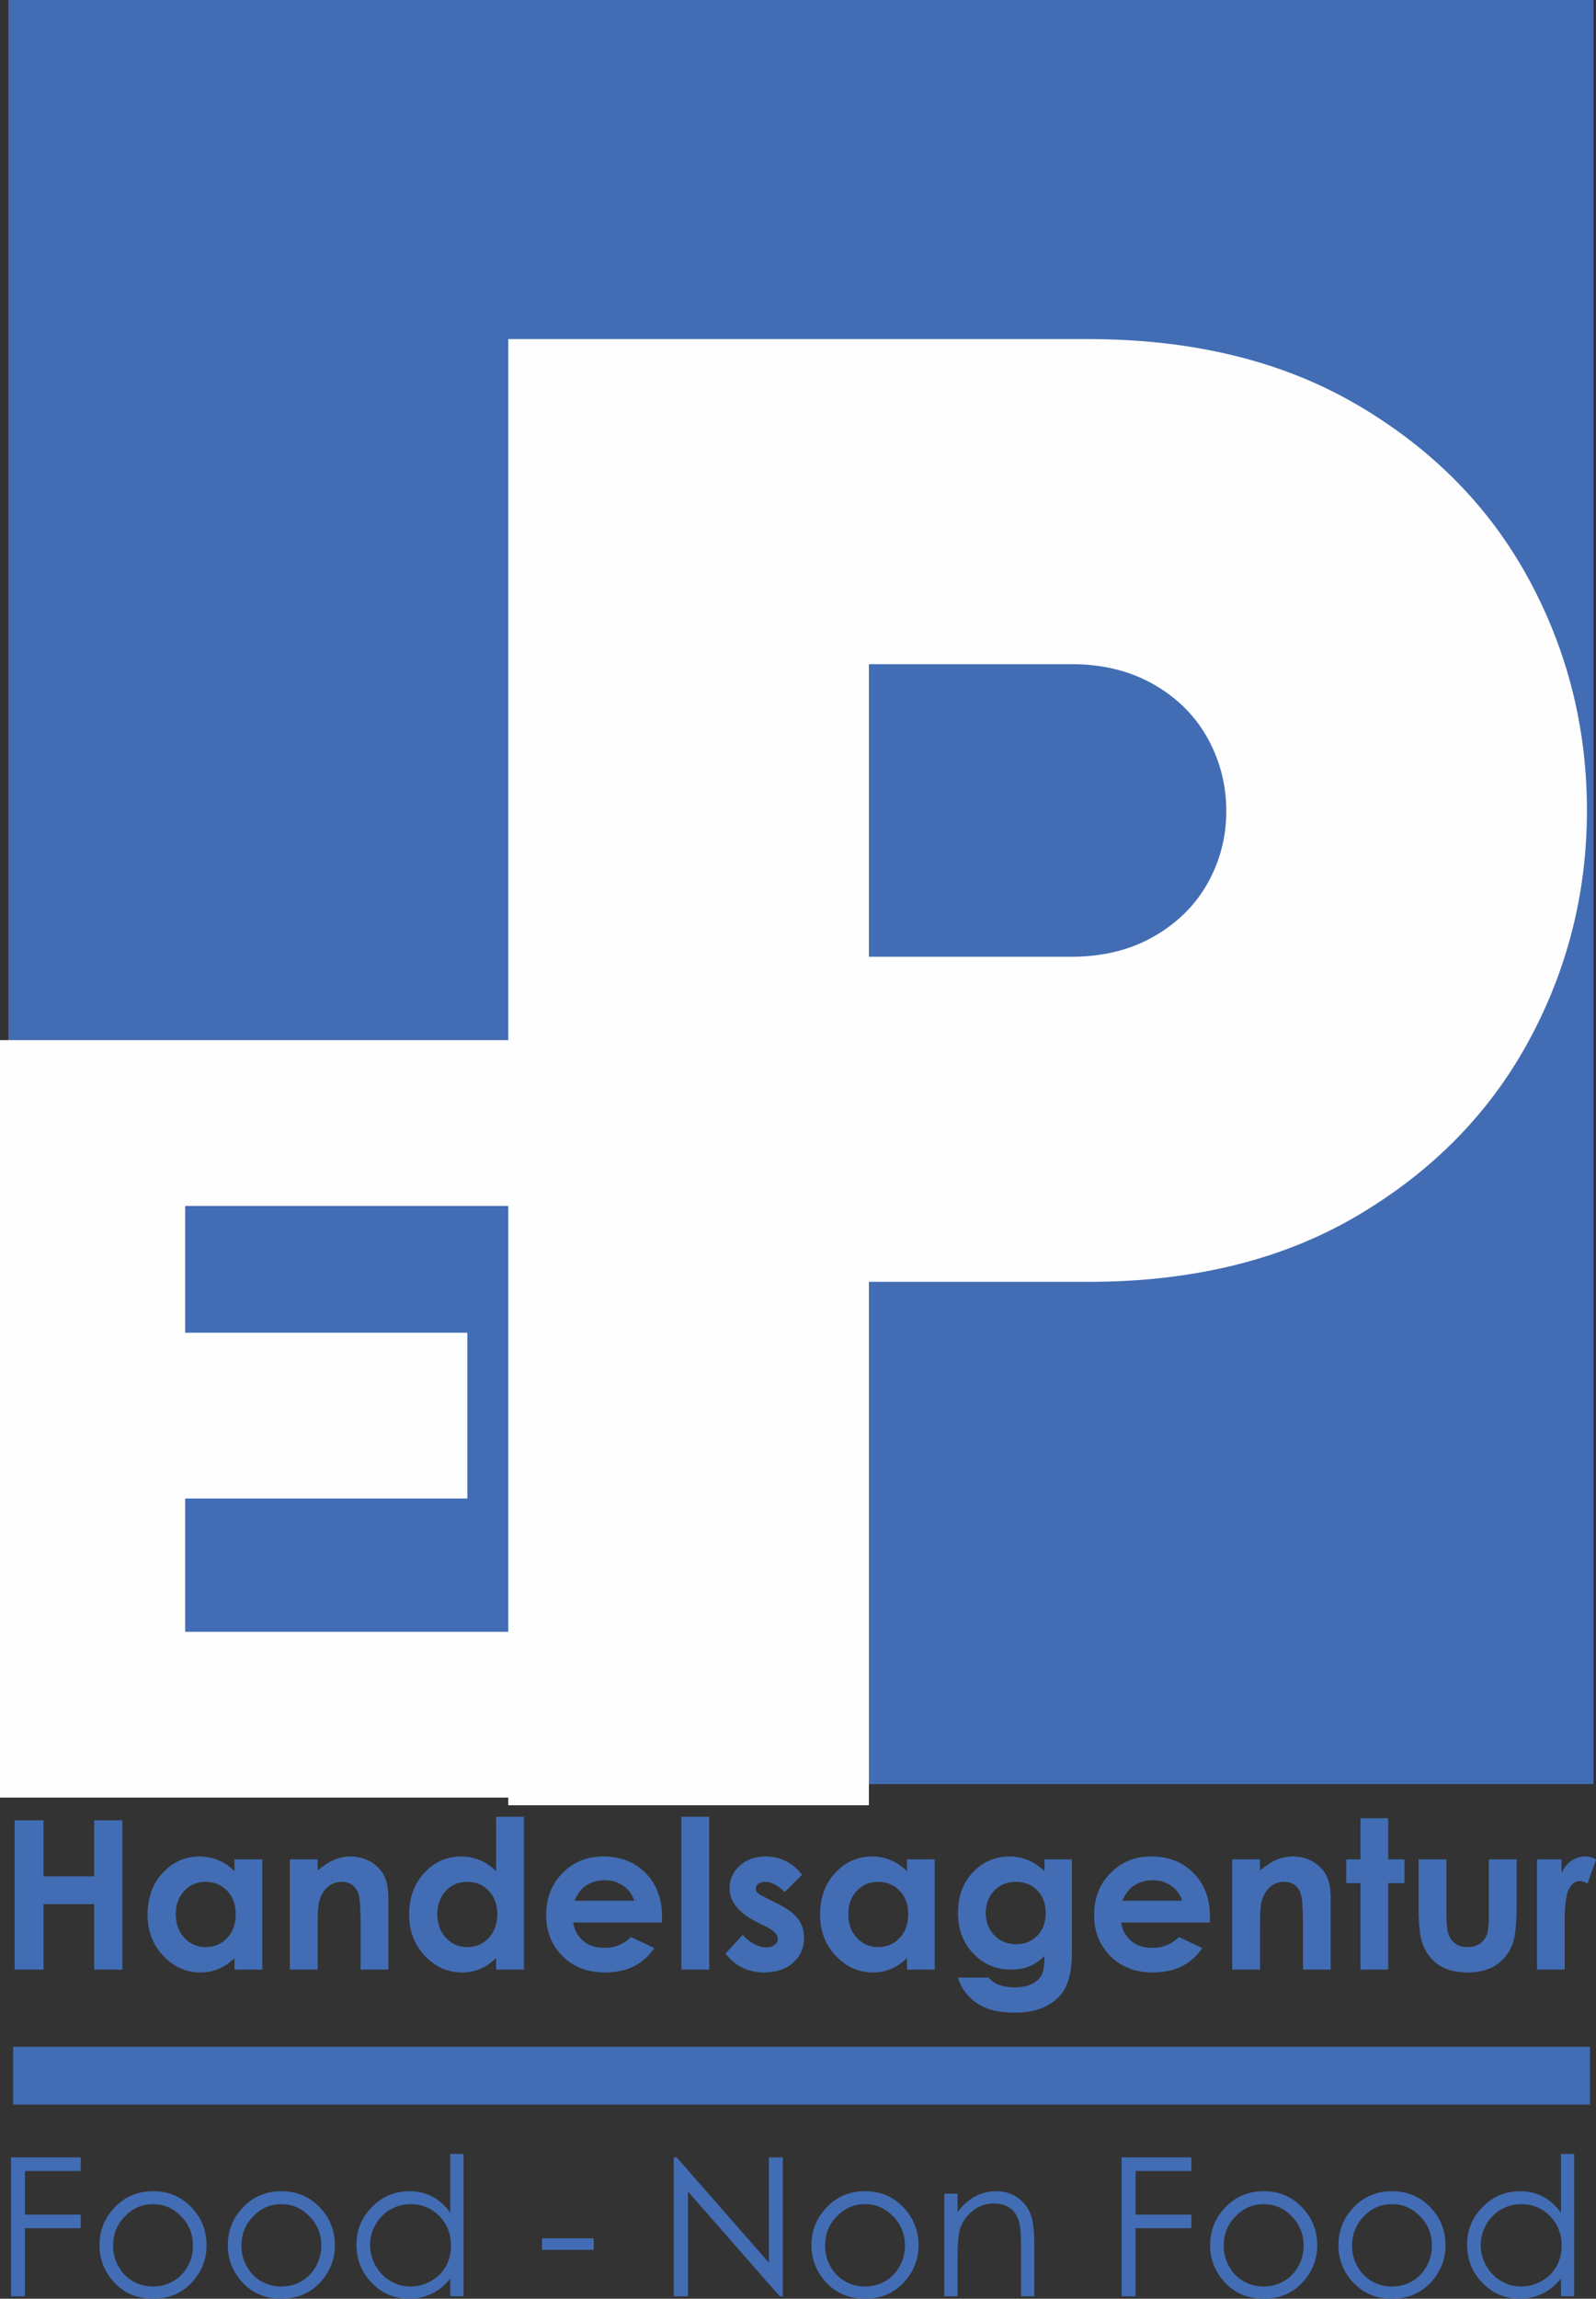 <?xml version="1.0" encoding="UTF-8"?>
<!DOCTYPE svg PUBLIC "-//W3C//DTD SVG 1.1//EN" "http://www.w3.org/Graphics/SVG/1.1/DTD/svg11.dtd">
<!-- Creator: CorelDRAW 2018 (64 Bit) -->
<svg xmlns="http://www.w3.org/2000/svg" xml:space="preserve" width="48.72mm" height="70.129mm" version="1.1" style="shape-rendering:geometricPrecision; text-rendering:geometricPrecision; image-rendering:optimizeQuality; fill-rule:evenodd; clip-rule:evenodd"
viewBox="0 0 3649.71 5253.5"
 xmlns:xlink="http://www.w3.org/1999/xlink">
 <rect x="0" y="0" width="3649.71" height="5253.5" fill="#333333" stroke="none"/>
 <defs>
  <style type="text/css">
   <![CDATA[
    .str0 {stroke:#426DB4;stroke-width:132.14;stroke-miterlimit:4}
    .fil3 {fill:none;fill-rule:nonzero}
    .fil2 {fill:#FEFEFE;fill-rule:nonzero}
    .fil0 {fill:#426DB4;fill-rule:nonzero}
    .fil1 {fill:#426DB4;fill-rule:nonzero;fill-opacity:0.729}
   ]]>
  </style>
 </defs>
 <g id="Ebene_x0020_1">
  <g id="_3014962719776">
   <polygon class="fil0" points="25.16,4930.47 184.68,4930.47 184.68,4961.59 57.07,4961.59 57.07,5061.27 184.68,5061.27 184.68,5092.38 57.07,5092.38 57.07,5247.92 25.16,5247.92 "/>
   <path class="fil0" d="M350.07 5007.84c36.16,0 66.13,13.05 89.9,39.07 21.6,23.77 32.41,51.91 32.41,84.4 0,32.65 -11.42,61.17 -34.26,85.57 -22.83,24.41 -52.19,36.61 -88.05,36.61 -36.04,0 -65.47,-12.2 -88.3,-36.61 -22.84,-24.4 -34.25,-52.93 -34.25,-85.57 0,-32.36 10.8,-60.4 32.41,-84.19 23.79,-26.18 53.82,-39.28 90.14,-39.28zm-0.12 29.51c-24.99,0 -46.46,9.28 -64.4,27.8 -17.93,18.51 -26.92,40.91 -26.92,67.18 0,16.95 4.08,32.75 12.27,47.39 8.17,14.65 19.23,25.96 33.16,33.91 13.94,7.98 29.23,11.96 45.89,11.96 16.65,0 31.95,-3.98 45.88,-11.96 13.93,-7.94 24.99,-19.26 33.18,-33.91 8.17,-14.64 12.28,-30.44 12.28,-47.39 0,-26.27 -9.02,-48.67 -27.04,-67.18 -18.01,-18.52 -39.46,-27.8 -64.29,-27.8z"/>
   <path class="fil0" d="M643.49 5007.84c36.16,0 66.13,13.05 89.92,39.07 21.59,23.77 32.41,51.91 32.41,84.4 0,32.65 -11.43,61.17 -34.26,85.57 -22.83,24.41 -52.2,36.61 -88.07,36.61 -36.03,0 -65.47,-12.2 -88.28,-36.61 -22.84,-24.4 -34.25,-52.93 -34.25,-85.57 0,-32.36 10.8,-60.4 32.41,-84.19 23.78,-26.18 53.82,-39.28 90.13,-39.28zm-0.11 29.51c-24.98,0 -46.45,9.28 -64.42,27.8 -17.93,18.51 -26.92,40.91 -26.92,67.18 0,16.95 4.09,32.75 12.29,47.39 8.17,14.65 19.24,25.96 33.16,33.91 13.94,7.98 29.23,11.96 45.89,11.96 16.65,0 31.94,-3.98 45.88,-11.96 13.93,-7.94 24.98,-19.26 33.17,-33.91 8.18,-14.64 12.28,-30.44 12.28,-47.39 0,-26.27 -9,-48.67 -27.03,-67.18 -18.02,-18.52 -39.46,-27.8 -64.3,-27.8z"/>
   <path class="fil0" d="M1060.02 4922.5l0 325.42 -30.31 0 0 -40.34c-12.65,15.38 -26.86,26.89 -42.59,34.5 -15.74,7.61 -32.95,11.42 -51.63,11.42 -33.22,0 -61.57,-11.98 -85.08,-35.97 -23.5,-23.96 -35.25,-53.11 -35.25,-87.5 0,-33.65 11.85,-62.42 35.58,-86.31 23.71,-23.9 52.25,-35.88 85.6,-35.88 19.27,0 36.69,4.09 52.3,12.3 15.6,8.2 29.3,20.5 41.07,36.89l0 -134.54 30.31 0zm-121.12 114.85c-16.72,0 -32.16,4.09 -46.33,12.3 -14.14,8.19 -25.4,19.69 -33.76,34.5 -8.39,14.8 -12.54,30.48 -12.54,46.99 0,16.4 4.21,32.05 12.64,47.02 8.44,14.95 19.76,26.62 34,34.92 14.21,8.35 29.46,12.5 45.76,12.5 16.44,0 32.03,-4.12 46.76,-12.38 14.71,-8.27 26.03,-19.45 33.97,-33.55 7.92,-14.1 11.9,-29.97 11.9,-47.64 0,-26.93 -8.89,-49.43 -26.69,-67.52 -17.79,-18.1 -39.71,-27.15 -65.72,-27.15z"/>
   <polygon class="fil0" points="1239.56,5115.53 1357.61,5115.53 1357.61,5141.84 1239.56,5141.84 "/>
   <polygon class="fil0" points="1540.62,5247.92 1540.62,4930.47 1547.49,4930.47 1758.35,5171.13 1758.35,4930.47 1790.26,4930.47 1790.26,5247.92 1783,5247.92 1573.3,5008.6 1573.3,5247.92 "/>
   <path class="fil0" d="M1978.18 5007.84c36.15,0 66.13,13.05 89.91,39.07 21.6,23.77 32.41,51.91 32.41,84.4 0,32.65 -11.45,61.17 -34.26,85.57 -22.83,24.41 -52.19,36.61 -88.06,36.61 -36.03,0 -65.47,-12.2 -88.29,-36.61 -22.85,-24.4 -34.25,-52.93 -34.25,-85.57 0,-32.36 10.8,-60.4 32.41,-84.19 23.77,-26.18 53.82,-39.28 90.13,-39.28zm-0.11 29.51c-24.98,0 -46.47,9.28 -64.41,27.8 -17.94,18.51 -26.91,40.91 -26.91,67.18 0,16.95 4.08,32.75 12.26,47.39 8.17,14.65 19.24,25.96 33.16,33.91 13.93,7.98 29.22,11.96 45.89,11.96 16.65,0 31.94,-3.98 45.87,-11.96 13.94,-7.94 24.99,-19.26 33.18,-33.91 8.17,-14.64 12.29,-30.44 12.29,-47.39 0,-26.27 -9.01,-48.67 -27.04,-67.18 -18.02,-18.52 -39.45,-27.8 -64.29,-27.8z"/>
   <path class="fil0" d="M2159.42 5013.43l30.31 0 0 42.07c12.14,-16.11 25.58,-28.08 40.34,-35.91 14.76,-7.81 30.8,-11.75 48.16,-11.75 17.65,0 33.29,4.46 46.96,13.33 13.65,8.92 23.75,20.88 30.26,35.94 6.5,15.06 9.75,38.5 9.75,70.34l0 120.47 -30.31 0 0 -111.56c0,-26.94 -1.1,-44.92 -3.33,-53.95 -3.48,-15.48 -10.2,-27.13 -20.2,-34.92 -9.98,-7.82 -23,-11.73 -39.08,-11.73 -18.38,0 -34.87,6.03 -49.43,18.07 -14.56,12.02 -24.14,26.94 -28.77,44.69 -2.9,11.63 -4.35,32.83 -4.35,63.64l0 85.77 -30.31 0 0 -234.49z"/>
   <polygon class="fil0" points="2564.93,4930.47 2724.46,4930.47 2724.46,4961.59 2596.84,4961.59 2596.84,5061.27 2724.46,5061.27 2724.46,5092.38 2596.84,5092.38 2596.84,5247.92 2564.93,5247.92 "/>
   <path class="fil0" d="M2889.84 5007.84c36.15,0 66.12,13.05 89.91,39.07 21.6,23.77 32.41,51.91 32.41,84.4 0,32.65 -11.43,61.17 -34.26,85.57 -22.83,24.41 -52.2,36.61 -88.06,36.61 -36.02,0 -65.47,-12.2 -88.29,-36.61 -22.83,-24.4 -34.25,-52.93 -34.25,-85.57 0,-32.36 10.82,-60.4 32.41,-84.19 23.78,-26.18 53.82,-39.28 90.13,-39.28zm-0.11 29.51c-24.99,0 -46.45,9.28 -64.4,27.8 -17.94,18.51 -26.92,40.91 -26.92,67.18 0,16.95 4.08,32.75 12.27,47.39 8.17,14.65 19.23,25.96 33.17,33.91 13.93,7.98 29.21,11.96 45.88,11.96 16.65,0 31.94,-3.98 45.87,-11.96 13.94,-7.94 25,-19.26 33.19,-33.91 8.17,-14.64 12.26,-30.44 12.26,-47.39 0,-26.27 -9,-48.67 -27.03,-67.18 -18.01,-18.52 -39.45,-27.8 -64.29,-27.8z"/>
   <path class="fil0" d="M3183.27 5007.84c36.16,0 66.13,13.05 89.91,39.07 21.61,23.77 32.42,51.91 32.42,84.4 0,32.65 -11.44,61.17 -34.26,85.57 -22.83,24.41 -52.2,36.61 -88.07,36.61 -36.02,0 -65.47,-12.2 -88.28,-36.61 -22.84,-24.4 -34.26,-52.93 -34.26,-85.57 0,-32.36 10.8,-60.4 32.42,-84.19 23.78,-26.18 53.82,-39.28 90.12,-39.28zm-0.1 29.51c-24.99,0 -46.48,9.28 -64.42,27.8 -17.94,18.51 -26.91,40.91 -26.91,67.18 0,16.95 4.08,32.75 12.27,47.39 8.17,14.65 19.24,25.96 33.16,33.91 13.93,7.98 29.22,11.96 45.89,11.96 16.65,0 31.93,-3.98 45.87,-11.96 13.94,-7.94 24.99,-19.26 33.19,-33.91 8.16,-14.64 12.26,-30.44 12.26,-47.39 0,-26.27 -9,-48.67 -27.03,-67.18 -18.03,-18.52 -39.46,-27.8 -64.29,-27.8z"/>
   <path class="fil0" d="M3599.8 4922.5l0 325.42 -30.3 0 0 -40.34c-12.67,15.38 -26.86,26.89 -42.6,34.5 -15.74,7.61 -32.95,11.42 -51.63,11.42 -33.22,0 -61.58,-11.98 -85.08,-35.97 -23.51,-23.96 -35.25,-53.11 -35.25,-87.5 0,-33.65 11.85,-62.42 35.58,-86.31 23.71,-23.9 52.26,-35.88 85.6,-35.88 19.27,0 36.69,4.09 52.3,12.3 15.59,8.2 29.28,20.5 41.07,36.89l0 -134.54 30.3 0zm-121.11 114.85c-16.73,0 -32.17,4.09 -46.33,12.3 -14.16,8.19 -25.42,19.69 -33.77,34.5 -8.36,14.8 -12.54,30.48 -12.54,46.99 0,16.4 4.22,32.05 12.65,47.02 8.43,14.95 19.75,26.62 33.99,34.92 14.23,8.35 29.48,12.5 45.78,12.5 16.44,0 32.01,-4.12 46.74,-12.38 14.72,-8.27 26.06,-19.45 34,-33.55 7.92,-14.1 11.9,-29.97 11.9,-47.64 0,-26.93 -8.9,-49.43 -26.7,-67.52 -17.8,-18.1 -39.71,-27.15 -65.71,-27.15z"/>
   <polygon class="fil1" points="33.48,4160.33 99.42,4160.33 99.42,4288.47 215.51,4288.47 215.51,4160.33 279.6,4160.33 279.6,4501.14 215.51,4501.14 215.51,4351.62 99.42,4351.62 99.42,4501.14 33.48,4501.14 "/>
   <path class="fil1" d="M536.45 4249.46l63.15 0 0 251.68 -63.15 0 0 -26.43c-12.41,11.67 -24.87,20.08 -37.35,25.22 -12.5,5.13 -26.02,7.71 -40.62,7.71 -32.74,0 -61.05,-12.6 -84.93,-37.82 -23.9,-25.22 -35.85,-56.56 -35.85,-94.04 0,-38.86 11.55,-70.72 34.68,-95.56 23.1,-24.83 51.18,-37.24 84.24,-37.24 15.21,0 29.49,2.82 42.83,8.47 13.34,5.63 25.67,14.1 37,25.38l0 -27.37zm-66.52 51.09c-19.55,0 -35.81,6.94 -48.73,20.85 -12.94,13.9 -19.41,31.7 -19.41,53.45 0,21.89 6.58,39.91 19.75,54.04 13.15,14.12 29.37,21.17 48.63,21.17 19.86,0 36.35,-6.93 49.44,-20.84 13.08,-13.9 19.63,-32.08 19.63,-54.62 0,-22.04 -6.55,-39.88 -19.63,-53.55 -13.09,-13.66 -29.65,-20.5 -49.68,-20.5z"/>
   <path class="fil1" d="M663.1 4249.46l63.15 0 0 25.65c14.44,-12.02 27.54,-20.4 39.28,-25.1 11.75,-4.7 23.75,-7.04 36.03,-7.04 25.19,0 46.57,8.71 64.13,26.14 14.77,14.8 22.15,36.69 22.15,65.69l0 166.33 -63.16 0 0 -110.36c0,-30.07 -1.36,-50.05 -4.08,-59.91 -2.71,-9.88 -7.45,-17.4 -14.18,-22.56 -6.77,-5.17 -15.1,-7.75 -25.03,-7.75 -12.88,0 -23.93,4.27 -33.16,12.82 -9.23,8.56 -15.63,20.41 -19.21,35.52 -1.86,7.87 -2.78,24.93 -2.78,51.14l0 101.09 -63.15 0 0 -251.68z"/>
   <path class="fil1" d="M1134.58 4151.96l63.14 0 0 349.18 -63.14 0 0 -26.43c-12.43,11.67 -24.88,20.08 -37.35,25.22 -12.5,5.13 -26.04,7.71 -40.62,7.71 -32.74,0 -61.05,-12.6 -84.93,-37.82 -23.9,-25.22 -35.85,-56.56 -35.85,-94.04 0,-38.86 11.55,-70.72 34.65,-95.56 23.13,-24.83 51.2,-37.24 84.26,-37.24 15.21,0 29.48,2.82 42.83,8.44 13.33,5.65 25.66,14.09 37.01,25.36l0 -124.82zm-66.52 148.6c-19.56,0 -35.82,6.94 -48.75,20.85 -12.94,13.9 -19.39,31.7 -19.39,53.45 0,21.89 6.58,39.91 19.75,54.04 13.16,14.12 29.37,21.17 48.63,21.17 19.87,0 36.35,-6.93 49.44,-20.84 13.09,-13.9 19.63,-32.08 19.63,-54.62 0,-22.04 -6.54,-39.88 -19.63,-53.55 -13.09,-13.66 -29.64,-20.5 -49.67,-20.5z"/>
   <path class="fil1" d="M1513.59 4393.43l-203.15 0c2.91,17.88 10.72,32.09 23.42,42.67 12.69,10.56 28.87,15.82 48.56,15.82 23.54,0 43.79,-8.24 60.7,-24.74l53.06 25.05c-13.25,18.86 -29.13,32.8 -47.61,41.85 -18.49,9.03 -40.45,13.56 -65.86,13.56 -39.44,0 -71.56,-12.45 -96.36,-37.36 -24.83,-24.9 -37.21,-56.1 -37.21,-93.57 0,-38.42 12.38,-70.31 37.19,-95.68 24.8,-25.37 55.89,-38.06 93.29,-38.06 39.7,0 72.01,12.68 96.88,38.01 24.86,25.34 37.31,58.82 37.31,100.41l-0.22 12.03zm-62.92 -49.23c-4.2,-14.02 -12.45,-25.41 -24.77,-34.2 -12.34,-8.77 -26.62,-13.16 -42.92,-13.16 -17.66,0 -33.18,4.93 -46.5,14.78 -8.39,6.17 -16.14,17.02 -23.27,32.58l137.46 0z"/>
   <polygon class="fil1" points="1558.51,4151.96 1621.67,4151.96 1621.67,4501.14 1558.51,4501.14 "/>
   <path class="fil1" d="M1833.89 4284.64l-39.42 39.12c-16.01,-15.45 -30.53,-23.21 -43.6,-23.21 -7.15,0 -12.75,1.5 -16.79,4.49 -4.05,3.03 -6.07,6.74 -6.07,11.18 0,3.41 1.29,6.53 3.85,9.38 2.55,2.85 8.88,6.73 19.01,11.64l23.31 11.55c24.55,12.01 41.43,24.24 50.6,36.7 9.17,12.47 13.75,27.1 13.75,43.86 0,22.33 -8.23,40.96 -24.72,55.9 -16.49,14.92 -38.58,22.38 -66.27,22.38 -36.86,0 -66.27,-14.35 -88.24,-43.07l39.08 -42.36c7.44,8.6 16.16,15.54 26.18,20.85 9.99,5.3 18.88,7.95 26.62,7.95 8.38,0 15.12,-2 20.25,-6.02 5.1,-4 7.67,-8.61 7.67,-13.87 0,-9.69 -9.22,-19.17 -27.69,-28.44l-21.39 -10.63c-40.95,-20.5 -61.43,-46.15 -61.43,-76.97 0,-19.88 7.69,-36.86 23.1,-50.96 15.39,-14.11 35.09,-21.15 59.09,-21.15 16.4,0 31.84,3.58 46.31,10.75 14.48,7.19 26.74,17.48 36.8,30.92z"/>
   <path class="fil1" d="M2074.26 4249.46l63.16 0 0 251.68 -63.16 0 0 -26.43c-12.42,11.67 -24.86,20.08 -37.35,25.22 -12.49,5.13 -26.03,7.71 -40.61,7.71 -32.74,0 -61.05,-12.6 -84.93,-37.82 -23.9,-25.22 -35.85,-56.56 -35.85,-94.04 0,-38.86 11.54,-70.72 34.66,-95.56 23.12,-24.83 51.2,-37.24 84.25,-37.24 15.2,0 29.47,2.82 42.83,8.47 13.33,5.63 25.66,14.1 36.99,25.38l0 -27.37zm-66.51 51.09c-19.56,0 -35.81,6.94 -48.75,20.85 -12.94,13.9 -19.4,31.7 -19.4,53.45 0,21.89 6.57,39.91 19.75,54.04 13.16,14.12 29.37,21.17 48.63,21.17 19.87,0 36.35,-6.93 49.43,-20.84 13.09,-13.9 19.63,-32.08 19.63,-54.62 0,-22.04 -6.54,-39.88 -19.63,-53.55 -13.09,-13.66 -29.64,-20.5 -49.67,-20.5z"/>
   <path class="fil1" d="M2388.73 4249.46l62.22 0 0 215.55c0,42.54 -8.58,73.83 -25.69,93.87 -23.02,27.14 -57.68,40.71 -103.98,40.71 -24.69,0 -45.46,-3.1 -62.29,-9.23 -16.83,-6.17 -31.04,-15.22 -42.61,-27.13 -11.57,-11.93 -20.15,-26.42 -25.69,-43.5l69.98 0c6.18,7.33 14.15,12.88 23.93,16.65 9.76,3.75 21.32,5.64 34.63,5.64 17.04,0 30.76,-2.67 41.14,-8 10.38,-5.33 17.7,-12.23 21.97,-20.67 4.26,-8.46 6.4,-23.01 6.4,-43.67 -11.15,11.19 -22.86,19.23 -35.11,24.14 -12.24,4.9 -26.09,7.33 -41.6,7.33 -33.94,0 -62.61,-12.16 -86,-36.54 -23.4,-24.36 -35.1,-55.22 -35.1,-92.54 0,-39.93 12.38,-72.01 37.19,-96.23 22.46,-21.9 49.27,-32.85 80.43,-32.85 14.55,0 28.3,2.61 41.24,7.8 12.94,5.21 25.91,13.77 38.95,25.69l0 -27.01zm-65.95 51.09c-19.9,0 -36.33,6.71 -49.3,20.15 -12.95,13.44 -19.42,30.31 -19.42,50.66 0,21.12 6.62,38.43 19.89,51.95 13.27,13.51 29.93,20.26 50,20.26 19.59,0 35.74,-6.61 48.46,-19.81 12.74,-13.21 19.1,-30.52 19.1,-51.95 0,-21.12 -6.42,-38.27 -19.22,-51.46 -12.8,-13.22 -29.31,-19.81 -49.52,-19.81z"/>
   <path class="fil1" d="M2766.58 4393.43l-203.15 0c2.91,17.88 10.71,32.09 23.42,42.67 12.68,10.56 28.88,15.82 48.57,15.82 23.54,0 43.76,-8.24 60.69,-24.74l53.07 25.05c-13.27,18.86 -29.13,32.8 -47.61,41.85 -18.5,9.03 -40.45,13.56 -65.86,13.56 -39.44,0 -71.56,-12.45 -96.36,-37.36 -24.83,-24.9 -37.21,-56.1 -37.21,-93.57 0,-38.42 12.38,-70.31 37.19,-95.68 24.8,-25.37 55.89,-38.06 93.3,-38.06 39.7,0 72,12.68 96.87,38.01 24.87,25.34 37.33,58.82 37.33,100.41l-0.24 12.03zm-62.92 -49.23c-4.19,-14.02 -12.45,-25.41 -24.77,-34.2 -12.33,-8.77 -26.62,-13.16 -42.9,-13.16 -17.68,0 -33.19,4.93 -46.51,14.78 -8.38,6.17 -16.14,17.02 -23.26,32.58l137.45 0z"/>
   <path class="fil1" d="M2818.01 4249.46l63.15 0 0 25.65c14.46,-12.02 27.55,-20.4 39.29,-25.1 11.74,-4.7 23.75,-7.04 36.03,-7.04 25.19,0 46.57,8.71 64.12,26.14 14.77,14.8 22.16,36.69 22.16,65.69l0 166.33 -63.16 0 0 -110.36c0,-30.07 -1.35,-50.05 -4.08,-59.91 -2.71,-9.88 -7.45,-17.4 -14.2,-22.56 -6.76,-5.17 -15.09,-7.75 -25.01,-7.75 -12.89,0 -23.94,4.27 -33.17,12.82 -9.23,8.56 -15.63,20.41 -19.19,35.52 -1.86,7.87 -2.79,24.93 -2.79,51.14l0 101.09 -63.15 0 0 -251.68z"/>
   <polygon class="fil1" points="3111.18,4155.67 3174.32,4155.67 3174.32,4249.46 3211.47,4249.46 3211.47,4303.33 3174.32,4303.33 3174.32,4501.14 3111.18,4501.14 3111.18,4303.33 3078.67,4303.33 3078.67,4249.46 3111.18,4249.46 "/>
   <path class="fil1" d="M3244.17 4249.46l63.15 0 0 121.94c0,23.75 1.68,40.24 5.03,49.48 3.38,9.21 8.78,16.4 16.21,21.51 7.45,5.12 16.62,7.66 27.52,7.66 10.88,0 20.14,-2.5 27.75,-7.56 7.61,-5.03 13.25,-12.44 16.93,-22.23 2.71,-7.27 4.08,-22.86 4.08,-46.77l0 -124.04 63.15 0 0 106.67c0,43.94 -3.51,74.01 -10.53,90.22 -8.59,19.75 -21.22,34.89 -37.94,45.45 -16.7,10.56 -37.93,15.84 -63.67,15.84 -27.94,0 -50.54,-6.17 -67.78,-18.5 -17.25,-12.34 -29.39,-29.55 -36.41,-51.59 -4.99,-15.27 -7.49,-43.04 -7.49,-83.28l0 -104.81z"/>
   <path class="fil1" d="M3515.05 4249.46l55.72 0 0 31.81c5.72,-12.53 13.3,-22.06 22.78,-28.56 9.46,-6.5 19.84,-9.74 31.13,-9.74 7.96,0 16.31,2.16 25.03,6.49l-19.41 54.76c-7.32,-3.68 -13.33,-5.54 -18.05,-5.54 -9.6,0 -17.72,6 -24.34,17.99 -6.63,12.03 -9.94,35.56 -9.94,70.64l0.23 12.23 0 101.57 -63.14 0 0 -251.68z"/>
   <polygon class="fil0" points="33.48,4160.3 99.42,4160.3 99.42,4288.47 215.51,4288.47 215.51,4160.3 279.6,4160.3 279.6,4501.14 215.51,4501.14 215.51,4351.62 99.42,4351.62 99.42,4501.14 33.48,4501.14 "/>
   <path class="fil0" d="M536.45 4249.46l63.15 0 0 251.68 -63.15 0 0 -26.44c-12.41,11.68 -24.87,20.08 -37.35,25.23 -12.5,5.13 -26.02,7.71 -40.62,7.71 -32.74,0 -61.05,-12.6 -84.93,-37.82 -23.9,-25.22 -35.85,-56.56 -35.85,-94.04 0,-38.86 11.55,-70.72 34.68,-95.56 23.1,-24.83 51.18,-37.24 84.24,-37.24 15.21,0 29.49,2.82 42.83,8.47 13.34,5.63 25.67,14.1 37,25.38l0 -27.37zm-66.52 51.09c-19.55,0 -35.81,6.94 -48.73,20.85 -12.94,13.9 -19.41,31.7 -19.41,53.45 0,21.89 6.58,39.91 19.75,54.04 13.15,14.12 29.37,21.17 48.63,21.17 19.86,0 36.35,-6.93 49.44,-20.84 13.08,-13.9 19.63,-32.09 19.63,-54.62 0,-22.04 -6.55,-39.88 -19.63,-53.55 -13.09,-13.68 -29.65,-20.5 -49.68,-20.5z"/>
   <path class="fil0" d="M663.1 4249.46l63.15 0 0 25.65c14.44,-12.02 27.54,-20.4 39.28,-25.1 11.75,-4.7 23.75,-7.04 36.03,-7.04 25.19,0 46.57,8.71 64.13,26.14 14.77,14.8 22.15,36.69 22.15,65.69l0 166.33 -63.16 0 0 -110.36c0,-30.07 -1.36,-50.05 -4.08,-59.91 -2.71,-9.88 -7.45,-17.4 -14.18,-22.56 -6.77,-5.17 -15.1,-7.75 -25.03,-7.75 -12.88,0 -23.93,4.27 -33.16,12.82 -9.23,8.56 -15.63,20.41 -19.21,35.52 -1.86,7.87 -2.78,24.93 -2.78,51.14l0 101.09 -63.15 0 0 -251.68z"/>
   <path class="fil0" d="M1134.58 4151.96l63.14 0 0 349.18 -63.14 0 0 -26.44c-12.43,11.68 -24.88,20.08 -37.35,25.23 -12.5,5.13 -26.04,7.71 -40.62,7.71 -32.74,0 -61.05,-12.6 -84.93,-37.82 -23.9,-25.22 -35.85,-56.56 -35.85,-94.04 0,-38.86 11.55,-70.72 34.65,-95.56 23.13,-24.83 51.2,-37.24 84.26,-37.24 15.21,0 29.48,2.82 42.83,8.44 13.33,5.64 25.66,14.09 37.01,25.36l0 -124.82zm-66.52 148.6c-19.56,0 -35.82,6.94 -48.75,20.85 -12.94,13.9 -19.39,31.7 -19.39,53.45 0,21.89 6.58,39.91 19.75,54.04 13.16,14.12 29.37,21.17 48.63,21.17 19.87,0 36.35,-6.93 49.44,-20.84 13.09,-13.9 19.63,-32.09 19.63,-54.62 0,-22.04 -6.54,-39.88 -19.63,-53.55 -13.09,-13.68 -29.64,-20.5 -49.67,-20.5z"/>
   <path class="fil0" d="M1513.59 4393.41l-203.15 0c2.91,17.9 10.72,32.11 23.42,42.68 12.69,10.56 28.87,15.83 48.56,15.83 23.54,0 43.79,-8.24 60.7,-24.74l53.06 25.04c-13.25,18.86 -29.13,32.81 -47.61,41.85 -18.49,9.03 -40.45,13.56 -65.86,13.56 -39.44,0 -71.56,-12.45 -96.36,-37.36 -24.83,-24.9 -37.21,-56.1 -37.21,-93.57 0,-38.42 12.38,-70.31 37.19,-95.68 24.8,-25.37 55.89,-38.06 93.29,-38.06 39.7,0 72.01,12.68 96.88,38.01 24.86,25.34 37.31,58.82 37.31,100.41l-0.22 12.02zm-62.92 -49.22c-4.2,-14.02 -12.45,-25.41 -24.77,-34.2 -12.34,-8.77 -26.62,-13.16 -42.92,-13.16 -17.66,0 -33.18,4.93 -46.5,14.77 -8.39,6.17 -16.14,17.03 -23.27,32.59l137.46 0z"/>
   <polygon class="fil0" points="1558.51,4151.96 1621.67,4151.96 1621.67,4501.14 1558.51,4501.14 "/>
   <path class="fil0" d="M1833.89 4284.64l-39.42 39.12c-16.01,-15.45 -30.53,-23.21 -43.6,-23.21 -7.15,0 -12.75,1.5 -16.79,4.49 -4.05,3.02 -6.07,6.74 -6.07,11.18 0,3.41 1.29,6.53 3.85,9.37 2.55,2.85 8.88,6.74 19.01,11.65l23.31 11.55c24.55,12.01 41.43,24.24 50.6,36.7 9.17,12.47 13.75,27.1 13.75,43.86 0,22.33 -8.23,40.95 -24.72,55.9 -16.49,14.92 -38.58,22.38 -66.27,22.38 -36.86,0 -66.27,-14.35 -88.24,-43.07l39.08 -42.37c7.44,8.61 16.16,15.55 26.18,20.86 9.99,5.29 18.88,7.95 26.62,7.95 8.38,0 15.12,-2 20.25,-6.02 5.1,-4 7.67,-8.61 7.67,-13.87 0,-9.69 -9.22,-19.17 -27.69,-28.44l-21.39 -10.63c-40.95,-20.5 -61.43,-46.15 -61.43,-76.97 0,-19.88 7.69,-36.86 23.1,-50.96 15.39,-14.11 35.09,-21.15 59.09,-21.15 16.4,0 31.84,3.58 46.31,10.75 14.48,7.19 26.74,17.48 36.8,30.92z"/>
   <path class="fil0" d="M2074.26 4249.46l63.16 0 0 251.68 -63.16 0 0 -26.44c-12.42,11.68 -24.86,20.08 -37.35,25.23 -12.49,5.13 -26.03,7.71 -40.61,7.71 -32.74,0 -61.05,-12.6 -84.93,-37.82 -23.9,-25.22 -35.85,-56.56 -35.85,-94.04 0,-38.86 11.54,-70.72 34.66,-95.56 23.12,-24.83 51.2,-37.24 84.25,-37.24 15.2,0 29.47,2.82 42.83,8.47 13.33,5.63 25.66,14.1 36.99,25.38l0 -27.37zm-66.51 51.09c-19.56,0 -35.81,6.94 -48.75,20.85 -12.94,13.9 -19.4,31.7 -19.4,53.45 0,21.89 6.57,39.91 19.75,54.04 13.16,14.12 29.37,21.17 48.63,21.17 19.87,0 36.35,-6.93 49.43,-20.84 13.09,-13.9 19.63,-32.09 19.63,-54.62 0,-22.04 -6.54,-39.88 -19.63,-53.55 -13.09,-13.68 -29.64,-20.5 -49.67,-20.5z"/>
   <path class="fil0" d="M2388.73 4249.46l62.22 0 0 215.55c0,42.54 -8.58,73.83 -25.69,93.87 -23.02,27.14 -57.68,40.7 -103.98,40.7 -24.69,0 -45.46,-3.09 -62.29,-9.21 -16.83,-6.17 -31.04,-15.22 -42.61,-27.13 -11.57,-11.93 -20.15,-26.43 -25.69,-43.51l69.98 0c6.18,7.34 14.15,12.89 23.93,16.65 9.76,3.75 21.32,5.64 34.63,5.64 17.04,0 30.76,-2.67 41.14,-8 10.38,-5.33 17.7,-12.23 21.97,-20.67 4.26,-8.46 6.4,-23.01 6.4,-43.67 -11.15,11.19 -22.86,19.23 -35.11,24.14 -12.24,4.9 -26.09,7.33 -41.6,7.33 -33.94,0 -62.61,-12.17 -86,-36.54 -23.4,-24.36 -35.1,-55.22 -35.1,-92.54 0,-39.94 12.38,-72.01 37.19,-96.24 22.46,-21.89 49.27,-32.84 80.43,-32.84 14.55,0 28.3,2.61 41.24,7.8 12.94,5.21 25.91,13.77 38.95,25.69l0 -27.01zm-65.95 51.09c-19.9,0 -36.33,6.71 -49.3,20.15 -12.95,13.44 -19.42,30.31 -19.42,50.66 0,21.12 6.62,38.43 19.89,51.95 13.27,13.51 29.93,20.26 50,20.26 19.59,0 35.74,-6.61 48.46,-19.81 12.74,-13.21 19.1,-30.53 19.1,-51.95 0,-21.12 -6.42,-38.28 -19.22,-51.46 -12.8,-13.22 -29.31,-19.81 -49.52,-19.81z"/>
   <path class="fil0" d="M2766.58 4393.41l-203.15 0c2.91,17.9 10.71,32.11 23.42,42.68 12.68,10.56 28.88,15.83 48.57,15.83 23.54,0 43.76,-8.24 60.69,-24.74l53.07 25.04c-13.27,18.86 -29.13,32.81 -47.61,41.85 -18.5,9.03 -40.45,13.56 -65.86,13.56 -39.44,0 -71.56,-12.45 -96.36,-37.36 -24.83,-24.9 -37.21,-56.1 -37.21,-93.57 0,-38.42 12.38,-70.31 37.19,-95.68 24.8,-25.37 55.89,-38.06 93.3,-38.06 39.7,0 72,12.68 96.87,38.01 24.87,25.34 37.33,58.82 37.33,100.41l-0.24 12.02zm-62.92 -49.22c-4.19,-14.02 -12.45,-25.41 -24.77,-34.2 -12.33,-8.77 -26.62,-13.16 -42.9,-13.16 -17.68,0 -33.19,4.93 -46.51,14.77 -8.38,6.17 -16.14,17.03 -23.26,32.59l137.45 0z"/>
   <path class="fil0" d="M2818.01 4249.46l63.15 0 0 25.65c14.46,-12.02 27.55,-20.4 39.29,-25.1 11.74,-4.7 23.75,-7.04 36.03,-7.04 25.19,0 46.57,8.71 64.12,26.14 14.77,14.8 22.16,36.69 22.16,65.69l0 166.33 -63.16 0 0 -110.36c0,-30.07 -1.35,-50.05 -4.08,-59.91 -2.71,-9.88 -7.45,-17.4 -14.2,-22.56 -6.76,-5.17 -15.09,-7.75 -25.01,-7.75 -12.89,0 -23.94,4.27 -33.17,12.82 -9.23,8.56 -15.63,20.41 -19.19,35.52 -1.86,7.87 -2.79,24.93 -2.79,51.14l0 101.09 -63.15 0 0 -251.68z"/>
   <polygon class="fil0" points="3111.18,4155.67 3174.32,4155.67 3174.32,4249.46 3211.47,4249.46 3211.47,4303.33 3174.32,4303.33 3174.32,4501.14 3111.18,4501.14 3111.18,4303.33 3078.67,4303.33 3078.67,4249.46 3111.18,4249.46 "/>
   <path class="fil0" d="M3244.17 4249.46l63.15 0 0 121.94c0,23.74 1.68,40.24 5.03,49.48 3.38,9.21 8.78,16.4 16.21,21.51 7.45,5.12 16.62,7.66 27.52,7.66 10.88,0 20.14,-2.5 27.75,-7.56 7.61,-5.03 13.25,-12.44 16.93,-22.23 2.71,-7.27 4.08,-22.86 4.08,-46.77l0 -124.04 63.15 0 0 106.67c0,43.94 -3.51,74.01 -10.53,90.22 -8.59,19.75 -21.22,34.89 -37.94,45.45 -16.7,10.56 -37.93,15.84 -63.67,15.84 -27.94,0 -50.54,-6.17 -67.78,-18.5 -17.25,-12.34 -29.39,-29.55 -36.41,-51.59 -4.99,-15.27 -7.49,-43.04 -7.49,-83.3l0 -104.79z"/>
   <path class="fil0" d="M3515.05 4249.46l55.72 0 0 31.81c5.72,-12.53 13.3,-22.06 22.78,-28.56 9.46,-6.5 19.84,-9.74 31.13,-9.74 7.96,0 16.31,2.16 25.03,6.49l-19.41 54.76c-7.32,-3.68 -13.33,-5.54 -18.05,-5.54 -9.6,0 -17.72,6 -24.34,17.99 -6.63,12.03 -9.94,35.56 -9.94,70.64l0.23 12.23 0 101.57 -63.14 0 0 -251.68z"/>
   <g>
    <polygon class="fil0" points="3643.91,4077.44 19.22,4077.44 19.22,0 3643.91,0 "/>
    <polygon class="fil2" points="1178.01,4108.25 -0,4108.25 -0,2377.14 1178.01,2377.14 1178.01,2756.06 423.49,2756.06 423.49,3045.82 1068.76,3045.82 1068.76,3424.73 423.49,3424.73 423.49,3729.35 1178.01,3729.35 "/>
    <path class="fil2" d="M3628.97 1852.23c0,188.41 -44.69,364.52 -133.95,528.33 -89.4,163.92 -219.54,296.38 -390.53,397.37 -170.99,101.11 -376.36,151.6 -615.96,151.6l-501.51 0 0 1196.19 -824.7 0 0 -3350.78 1325.03 0c239.85,0 445.44,50.14 616.67,150.44 171.11,100.3 301.48,232.41 390.87,396.22 89.39,163.92 134.07,340.72 134.07,530.64zm-824.7 1.17c0,-58.98 -14.15,-114.12 -42.24,-165.44 -28.21,-51.31 -69.31,-92.52 -123.28,-123.51 -54.1,-31.01 -116.8,-46.57 -188.31,-46.57l-463.42 0 0 668.68 463.42 0c71.5,0 134.21,-15.43 188.31,-46.43 53.97,-30.99 95.07,-71.86 123.28,-122.49 28.09,-50.6 42.24,-105.27 42.24,-164.25z"/>
   </g>
   <line class="fil3 str0" x1="29.98" y1="4743.81" x2="3635.94" y2= "4743.81" />
  </g>
 </g>
</svg>
